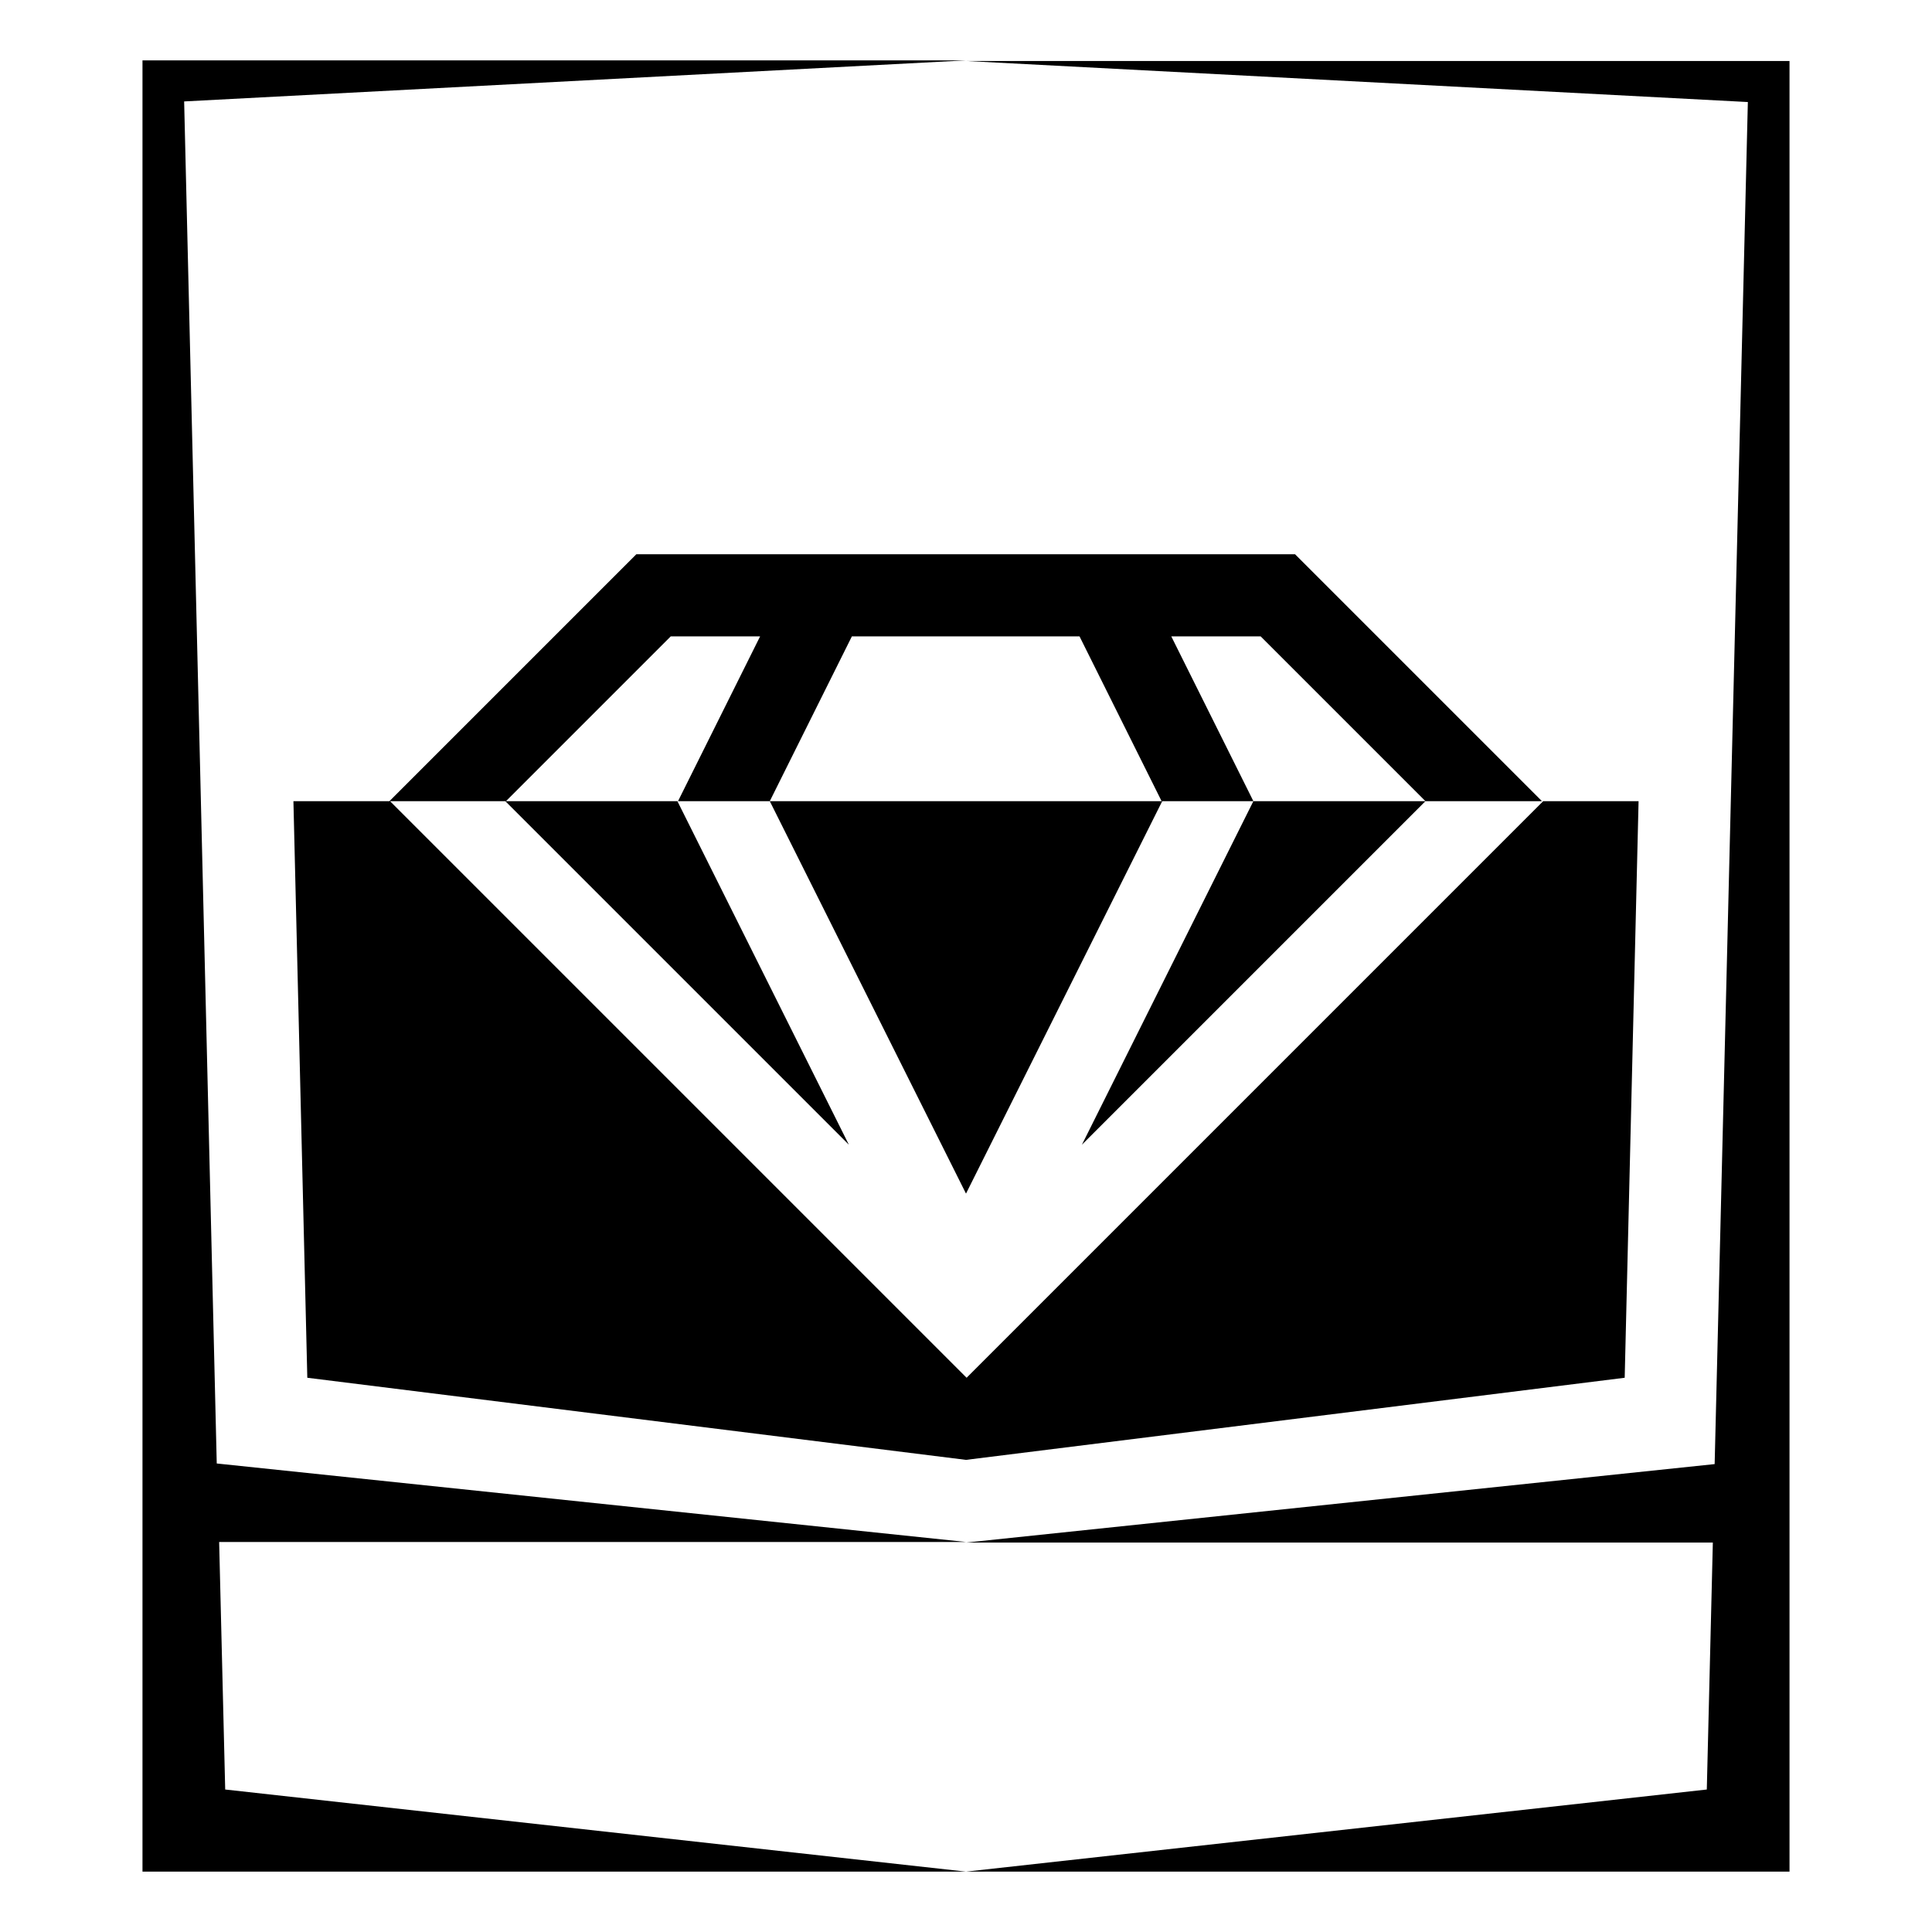 <svg viewBox="0 0 32 32" xmlns="http://www.w3.org/2000/svg" data-name="Camada 1" id="Camada_1">
  <path d="M29.64,1v30h-13.64l12.27-1.36.1-4.09h-12.37l12.4-1.3.55-22.56-12.95-.68h13.64ZM3.63,25.54h12.37l-12.41-1.3L3.05,1.68l12.95-.68H2.36v30h13.64l-12.27-1.36-.1-4.09ZM8.38,13.27h2.84l2.84,5.69-5.69-5.69ZM20.77,13.27h2.84l-5.69,5.69,2.84-5.69ZM12.75,13.27h6.5l-3.25,6.5-3.25-6.5ZM27.14,13.27l-.23,9.55-10.91,1.36-10.91-1.36-.23-9.55h1.6l9.55,9.55,9.55-9.55h1.6ZM8.38,13.27h-1.93s4.09-4.09,4.09-4.09h10.91l4.09,4.09h0s-1.93,0-1.93,0h0s-2.73-2.73-2.73-2.73h-1.48l1.36,2.73h0s-1.52,0-1.52,0h0s-1.36-2.73-1.36-2.73h-3.77l-1.36,2.73h0s-1.52,0-1.52,0h0s1.36-2.73,1.36-2.73h-1.48l-2.73,2.73h0Z"></path>
</svg>